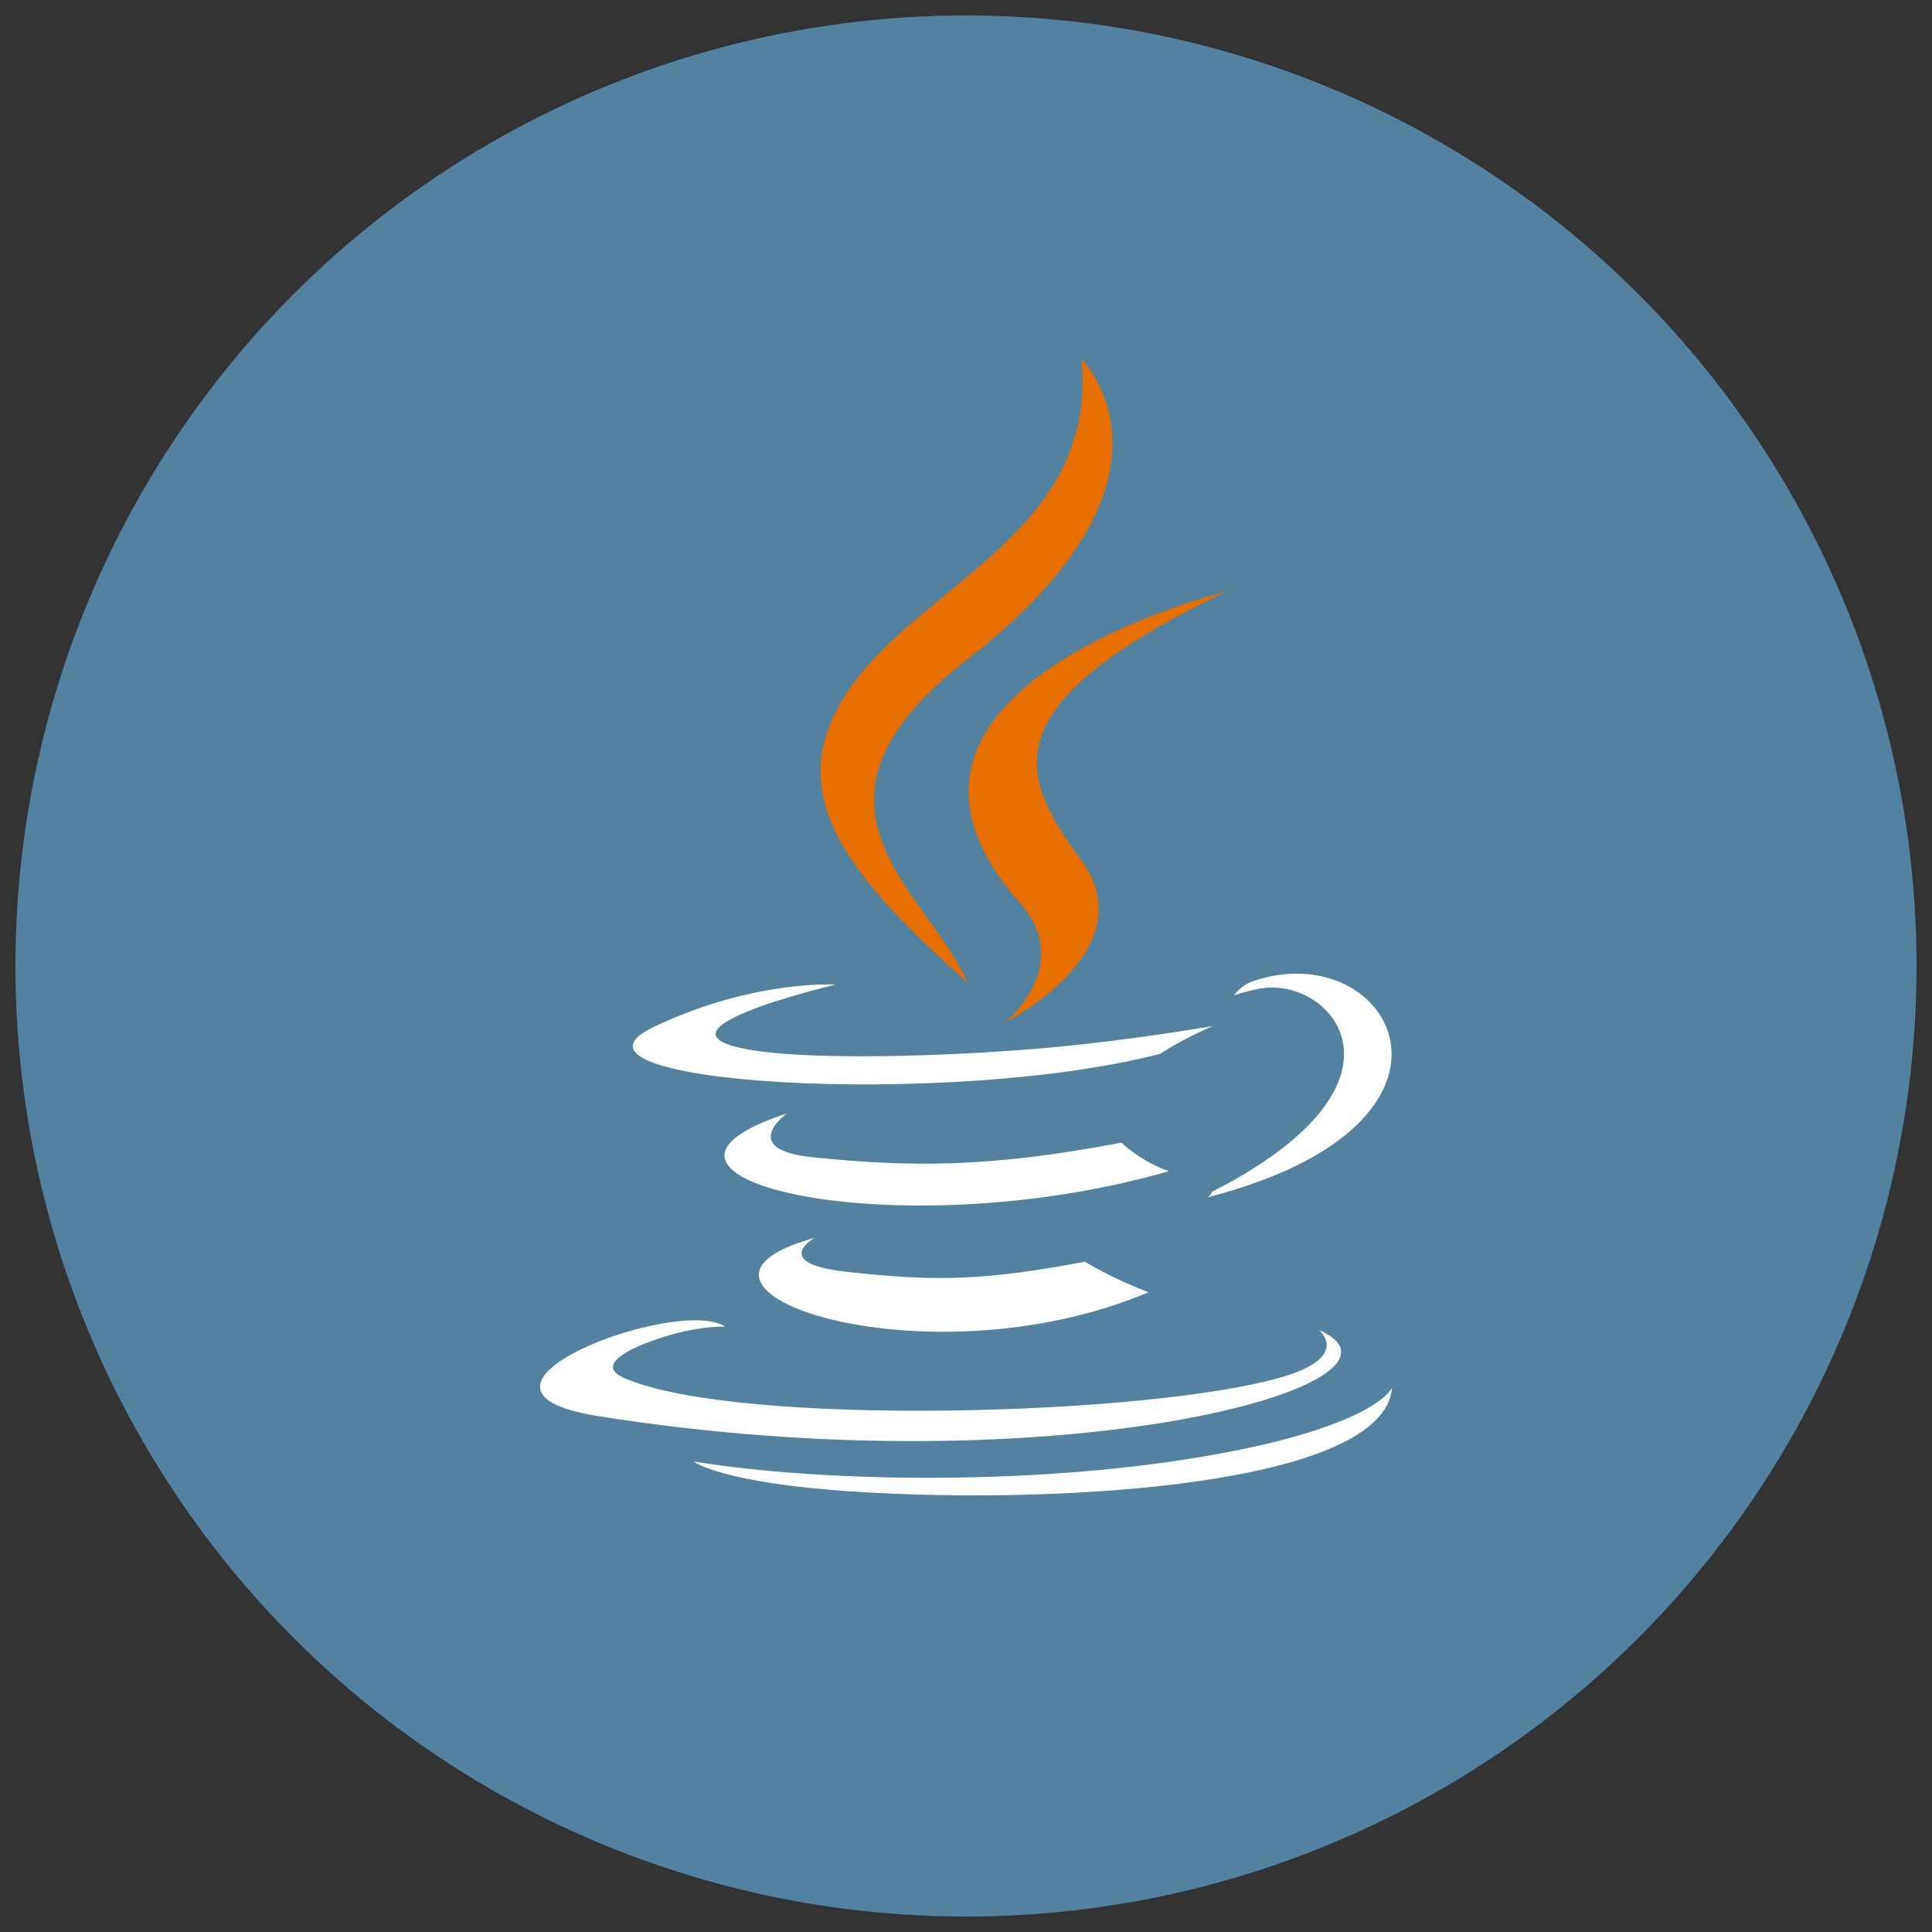 <svg xmlns="http://www.w3.org/2000/svg" xmlns:xlink="http://www.w3.org/1999/xlink" id="Layer_1" x="0px" y="0px" viewBox="0 0 250 250" style="enable-background:new 0 0 250 250;" xml:space="preserve"><rect x="0" y="0" width="250" height="250" fill="#333333" stroke="none"/><style type="text/css">	.st0{fill:#5382A1;}	.st1{fill:#E76F00;}	.st2{fill:#FFFFFF;}</style><g>	<circle class="st0" cx="125" cy="125" r="123"></circle></g><g>	<path class="st1" d="M125.23,85.27c30.26-23.49,14.73-38.77,14.73-38.77c2.31,24.29-25.01,30.02-32.33,46.71   c-5,11.39,3.42,21.36,17.59,33.93c-1.25-2.78-3.18-5.49-5.14-8.23C113.41,109.58,106.46,99.85,125.23,85.27z"></path>	<path class="st1" d="M130.06,132.3c0,0,9.1-7.35,1.89-15.51c-24.44-27.7,26.73-40.26,26.73-40.26   c-31.24,15.05-26.58,23.99-18.73,34.84C148.37,123,130.06,132.3,130.06,132.3z"></path>	<path class="st2" d="M156.87,154.2c28.05-14.33,15.08-28.1,6.03-26.25c-2.22,0.45-3.21,0.85-3.21,0.85s0.82-1.27,2.4-1.82   c17.91-6.19,31.68,18.26-5.78,27.94C156.3,154.93,156.74,154.54,156.87,154.2z"></path>	<path class="st2" d="M98.51,136.06c-17.55-2.3,9.62-8.65,9.62-8.65s-10.55-0.7-23.53,5.47c-15.34,7.3,37.95,10.62,65.54,3.48   c2.87-1.93,6.83-3.6,6.83-3.6s-11.29,1.98-22.53,2.92C120.69,136.82,105.92,137.04,98.51,136.06z"></path>	<path class="st2" d="M105.18,149.75c-9.79-1-3.38-5.66-3.38-5.66c-25.32,8.26,14.09,17.64,49.47,7.46   c-3.76-1.3-6.15-3.69-6.15-3.69C127.83,151.14,117.84,151.03,105.18,149.75z"></path>	<path class="st2" d="M109.45,164.56c-9.78-1.11-4.07-4.37-4.07-4.37c-22.99,6.32,13.98,19.36,43.24,7.03   c-4.79-1.83-8.23-3.95-8.23-3.95C127.35,165.69,121.29,165.88,109.45,164.56z"></path>	<path class="st2" d="M170.66,172.09c0,0,4.23,3.43-4.66,6.07c-16.89,5.03-70.3,6.55-85.14,0.2c-5.33-2.28,4.67-5.45,7.81-6.11   c3.28-0.7,5.16-0.57,5.16-0.57c-5.93-4.11-38.34,8.07-16.46,11.56C137.03,192.75,186.13,178.95,170.66,172.09z"></path>	<path class="st2" d="M180.13,179.57c-0.98,12.53-42.32,15.16-69.24,13.47c-17.56-1.11-21.08-3.88-21.13-3.92   c16.81,2.73,45.15,3.22,68.12-1.03C178.24,184.32,180.13,179.57,180.13,179.57z"></path></g></svg>